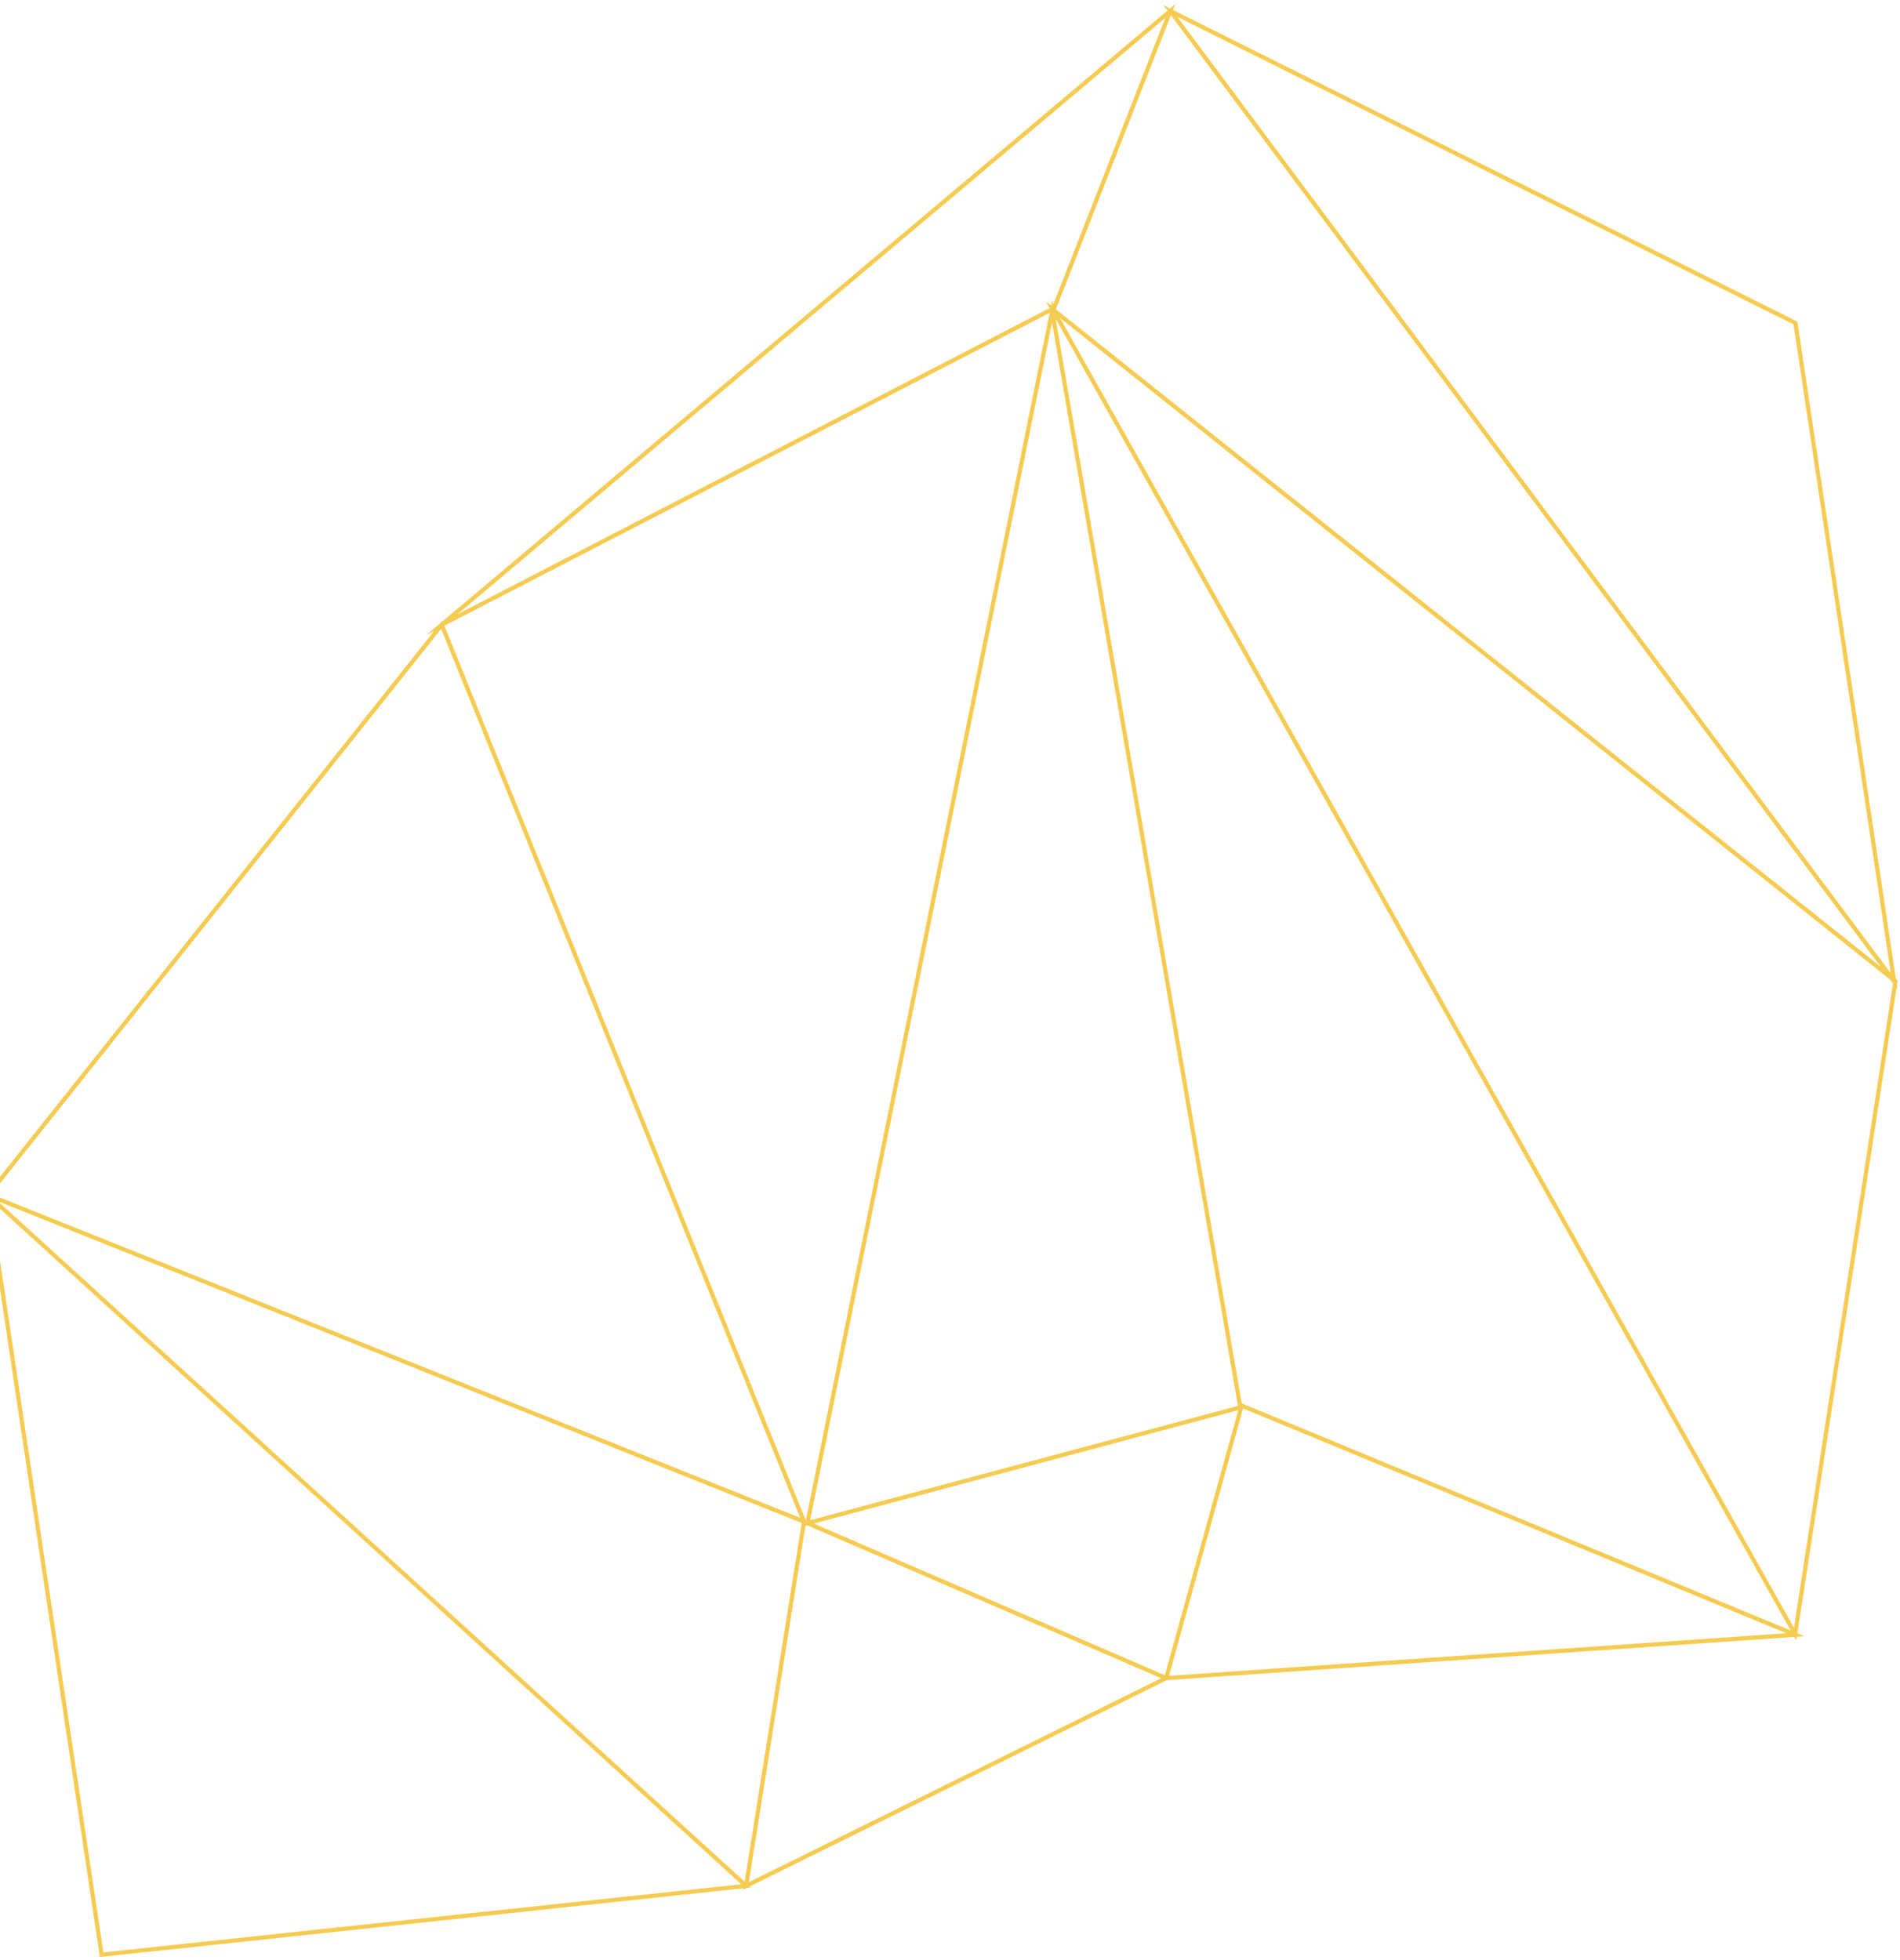 <svg width="347" height="358" viewBox="0 0 347 358" fill="none" xmlns="http://www.w3.org/2000/svg">
<g opacity="0.8">
<path d="M192.161 56.798L147.461 278.173L226.517 257.05L192.161 56.798Z" stroke="#F3BE26" stroke-width="0.764" stroke-miterlimit="10"/>
<path d="M346.174 179.202L192.305 56.554L327.842 298.448L346.174 179.202Z" stroke="#F3BE26" stroke-width="0.764" stroke-miterlimit="10"/>
<path d="M327.905 58.993L213.734 2L345.923 179.202L327.905 58.993Z" stroke="#F3BE26" stroke-width="0.764" stroke-miterlimit="10"/>
<path d="M213.732 2L80.68 114.098L192.509 56.279L213.732 2Z" stroke="#F3BE26" stroke-width="0.764" stroke-miterlimit="10"/>
<path d="M-2.176 218.259L146.84 277.905L80.681 114.104L-2.176 218.259Z" stroke="#F3BE26" stroke-width="0.764" stroke-miterlimit="10"/>
<path d="M327.907 298.562L226.772 256.713L212.988 306.482L327.907 298.562Z" stroke="#F3BE26" stroke-width="0.764" stroke-miterlimit="10"/>
<path d="M146.838 277.905L136.266 344.424L212.982 306.482L146.838 277.905Z" stroke="#F3BE26" stroke-width="0.764" stroke-miterlimit="10"/>
<path d="M-2.176 218.259L18.557 357L136.267 344.424L-2.176 218.259Z" stroke="#F3BE26" stroke-width="0.764" stroke-miterlimit="10"/>
</g>
</svg>
